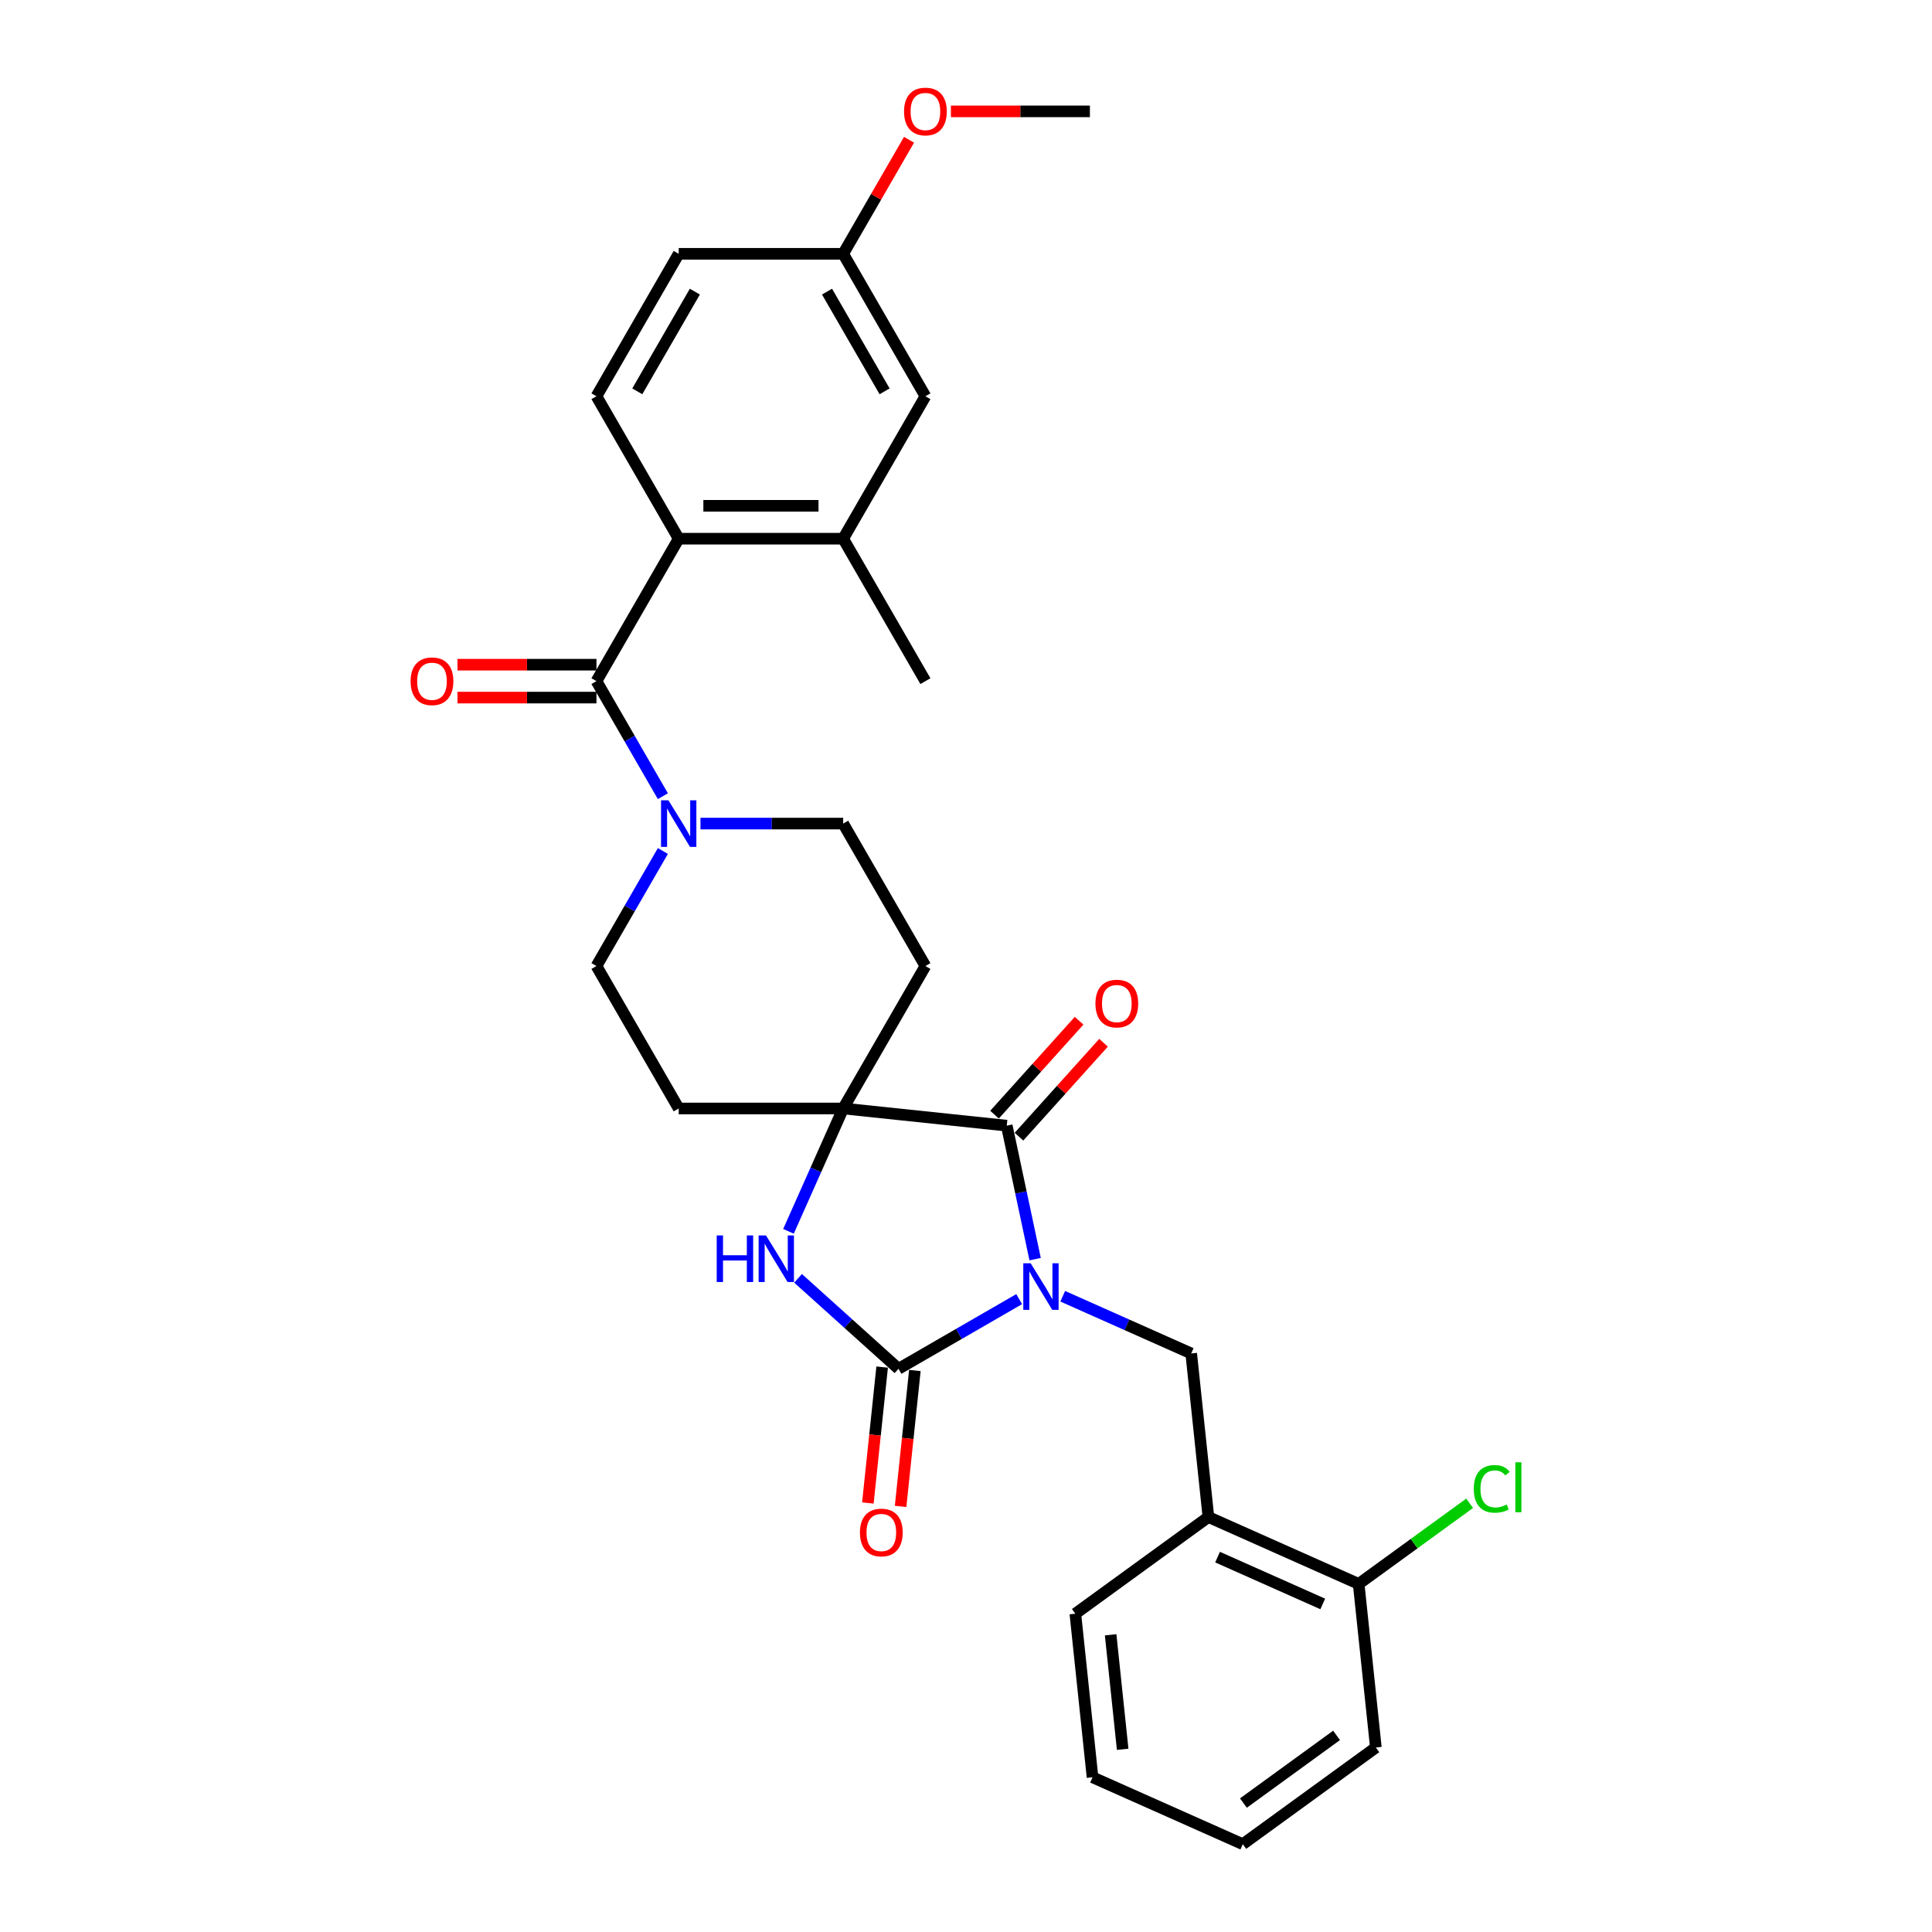 <?xml version='1.0' encoding='iso-8859-1'?>
<svg version='1.1' baseProfile='full'
              xmlns='http://www.w3.org/2000/svg'
                      xmlns:rdkit='http://www.rdkit.org/xml'
                      xmlns:xlink='http://www.w3.org/1999/xlink'
                  xml:space='preserve'
width='1000px' height='1000px' viewBox='0 0 1000 1000'>
<!-- END OF HEADER -->
<rect style='opacity:1.0;fill:#FFFFFF;stroke:none' width='1000' height='1000' x='0' y='0'> </rect>
<path class='bond-0' d='M 527.524,672.423 L 496.295,690.453' style='fill:none;fill-rule:evenodd;stroke:#0000FF;stroke-width:6px;stroke-linecap:butt;stroke-linejoin:miter;stroke-opacity:1' />
<path class='bond-0' d='M 496.295,690.453 L 465.067,708.483' style='fill:none;fill-rule:evenodd;stroke:#000000;stroke-width:6px;stroke-linecap:butt;stroke-linejoin:miter;stroke-opacity:1' />
<path class='bond-1' d='M 535.781,651.732 L 528.438,617.187' style='fill:none;fill-rule:evenodd;stroke:#0000FF;stroke-width:6px;stroke-linecap:butt;stroke-linejoin:miter;stroke-opacity:1' />
<path class='bond-1' d='M 528.438,617.187 L 521.095,582.642' style='fill:none;fill-rule:evenodd;stroke:#000000;stroke-width:6px;stroke-linecap:butt;stroke-linejoin:miter;stroke-opacity:1' />
<path class='bond-5' d='M 550.067,670.934 L 583.318,685.738' style='fill:none;fill-rule:evenodd;stroke:#0000FF;stroke-width:6px;stroke-linecap:butt;stroke-linejoin:miter;stroke-opacity:1' />
<path class='bond-5' d='M 583.318,685.738 L 616.569,700.543' style='fill:none;fill-rule:evenodd;stroke:#000000;stroke-width:6px;stroke-linecap:butt;stroke-linejoin:miter;stroke-opacity:1' />
<path class='bond-3' d='M 465.067,708.483 L 439.07,685.074' style='fill:none;fill-rule:evenodd;stroke:#000000;stroke-width:6px;stroke-linecap:butt;stroke-linejoin:miter;stroke-opacity:1' />
<path class='bond-3' d='M 439.07,685.074 L 413.072,661.666' style='fill:none;fill-rule:evenodd;stroke:#0000FF;stroke-width:6px;stroke-linecap:butt;stroke-linejoin:miter;stroke-opacity:1' />
<path class='bond-13' d='M 456.6,707.593 L 452.904,742.767' style='fill:none;fill-rule:evenodd;stroke:#000000;stroke-width:6px;stroke-linecap:butt;stroke-linejoin:miter;stroke-opacity:1' />
<path class='bond-13' d='M 452.904,742.767 L 449.207,777.941' style='fill:none;fill-rule:evenodd;stroke:#FF0000;stroke-width:6px;stroke-linecap:butt;stroke-linejoin:miter;stroke-opacity:1' />
<path class='bond-13' d='M 473.534,709.372 L 469.837,744.546' style='fill:none;fill-rule:evenodd;stroke:#000000;stroke-width:6px;stroke-linecap:butt;stroke-linejoin:miter;stroke-opacity:1' />
<path class='bond-13' d='M 469.837,744.546 L 466.14,779.72' style='fill:none;fill-rule:evenodd;stroke:#FF0000;stroke-width:6px;stroke-linecap:butt;stroke-linejoin:miter;stroke-opacity:1' />
<path class='bond-2' d='M 521.095,582.642 L 436.427,573.743' style='fill:none;fill-rule:evenodd;stroke:#000000;stroke-width:6px;stroke-linecap:butt;stroke-linejoin:miter;stroke-opacity:1' />
<path class='bond-14' d='M 527.422,588.339 L 549.307,564.033' style='fill:none;fill-rule:evenodd;stroke:#000000;stroke-width:6px;stroke-linecap:butt;stroke-linejoin:miter;stroke-opacity:1' />
<path class='bond-14' d='M 549.307,564.033 L 571.192,539.727' style='fill:none;fill-rule:evenodd;stroke:#FF0000;stroke-width:6px;stroke-linecap:butt;stroke-linejoin:miter;stroke-opacity:1' />
<path class='bond-14' d='M 514.768,576.945 L 536.653,552.64' style='fill:none;fill-rule:evenodd;stroke:#000000;stroke-width:6px;stroke-linecap:butt;stroke-linejoin:miter;stroke-opacity:1' />
<path class='bond-14' d='M 536.653,552.64 L 558.538,528.334' style='fill:none;fill-rule:evenodd;stroke:#FF0000;stroke-width:6px;stroke-linecap:butt;stroke-linejoin:miter;stroke-opacity:1' />
<path class='bond-10' d='M 436.427,573.743 L 478.994,500.015' style='fill:none;fill-rule:evenodd;stroke:#000000;stroke-width:6px;stroke-linecap:butt;stroke-linejoin:miter;stroke-opacity:1' />
<path class='bond-11' d='M 436.427,573.743 L 351.294,573.743' style='fill:none;fill-rule:evenodd;stroke:#000000;stroke-width:6px;stroke-linecap:butt;stroke-linejoin:miter;stroke-opacity:1' />
<path class='bond-30' d='M 436.427,573.743 L 422.271,605.538' style='fill:none;fill-rule:evenodd;stroke:#000000;stroke-width:6px;stroke-linecap:butt;stroke-linejoin:miter;stroke-opacity:1' />
<path class='bond-30' d='M 422.271,605.538 L 408.115,637.333' style='fill:none;fill-rule:evenodd;stroke:#0000FF;stroke-width:6px;stroke-linecap:butt;stroke-linejoin:miter;stroke-opacity:1' />
<path class='bond-4' d='M 308.727,352.558 L 325.916,382.331' style='fill:none;fill-rule:evenodd;stroke:#000000;stroke-width:6px;stroke-linecap:butt;stroke-linejoin:miter;stroke-opacity:1' />
<path class='bond-4' d='M 325.916,382.331 L 343.105,412.103' style='fill:none;fill-rule:evenodd;stroke:#0000FF;stroke-width:6px;stroke-linecap:butt;stroke-linejoin:miter;stroke-opacity:1' />
<path class='bond-7' d='M 308.727,352.558 L 351.294,278.83' style='fill:none;fill-rule:evenodd;stroke:#000000;stroke-width:6px;stroke-linecap:butt;stroke-linejoin:miter;stroke-opacity:1' />
<path class='bond-17' d='M 308.727,344.045 L 272.757,344.045' style='fill:none;fill-rule:evenodd;stroke:#000000;stroke-width:6px;stroke-linecap:butt;stroke-linejoin:miter;stroke-opacity:1' />
<path class='bond-17' d='M 272.757,344.045 L 236.788,344.045' style='fill:none;fill-rule:evenodd;stroke:#FF0000;stroke-width:6px;stroke-linecap:butt;stroke-linejoin:miter;stroke-opacity:1' />
<path class='bond-17' d='M 308.727,361.072 L 272.757,361.072' style='fill:none;fill-rule:evenodd;stroke:#000000;stroke-width:6px;stroke-linecap:butt;stroke-linejoin:miter;stroke-opacity:1' />
<path class='bond-17' d='M 272.757,361.072 L 236.788,361.072' style='fill:none;fill-rule:evenodd;stroke:#FF0000;stroke-width:6px;stroke-linecap:butt;stroke-linejoin:miter;stroke-opacity:1' />
<path class='bond-8' d='M 616.569,700.543 L 625.468,785.21' style='fill:none;fill-rule:evenodd;stroke:#000000;stroke-width:6px;stroke-linecap:butt;stroke-linejoin:miter;stroke-opacity:1' />
<path class='bond-6' d='M 343.105,440.47 L 325.916,470.242' style='fill:none;fill-rule:evenodd;stroke:#0000FF;stroke-width:6px;stroke-linecap:butt;stroke-linejoin:miter;stroke-opacity:1' />
<path class='bond-6' d='M 325.916,470.242 L 308.727,500.015' style='fill:none;fill-rule:evenodd;stroke:#000000;stroke-width:6px;stroke-linecap:butt;stroke-linejoin:miter;stroke-opacity:1' />
<path class='bond-31' d='M 362.565,426.287 L 399.496,426.287' style='fill:none;fill-rule:evenodd;stroke:#0000FF;stroke-width:6px;stroke-linecap:butt;stroke-linejoin:miter;stroke-opacity:1' />
<path class='bond-31' d='M 399.496,426.287 L 436.427,426.287' style='fill:none;fill-rule:evenodd;stroke:#000000;stroke-width:6px;stroke-linecap:butt;stroke-linejoin:miter;stroke-opacity:1' />
<path class='bond-9' d='M 351.294,278.83 L 436.427,278.83' style='fill:none;fill-rule:evenodd;stroke:#000000;stroke-width:6px;stroke-linecap:butt;stroke-linejoin:miter;stroke-opacity:1' />
<path class='bond-9' d='M 364.064,261.803 L 423.657,261.803' style='fill:none;fill-rule:evenodd;stroke:#000000;stroke-width:6px;stroke-linecap:butt;stroke-linejoin:miter;stroke-opacity:1' />
<path class='bond-12' d='M 351.294,278.83 L 308.727,205.102' style='fill:none;fill-rule:evenodd;stroke:#000000;stroke-width:6px;stroke-linecap:butt;stroke-linejoin:miter;stroke-opacity:1' />
<path class='bond-19' d='M 625.468,785.21 L 703.242,819.837' style='fill:none;fill-rule:evenodd;stroke:#000000;stroke-width:6px;stroke-linecap:butt;stroke-linejoin:miter;stroke-opacity:1' />
<path class='bond-19' d='M 630.209,805.959 L 684.65,830.198' style='fill:none;fill-rule:evenodd;stroke:#000000;stroke-width:6px;stroke-linecap:butt;stroke-linejoin:miter;stroke-opacity:1' />
<path class='bond-24' d='M 625.468,785.21 L 556.593,835.251' style='fill:none;fill-rule:evenodd;stroke:#000000;stroke-width:6px;stroke-linecap:butt;stroke-linejoin:miter;stroke-opacity:1' />
<path class='bond-18' d='M 436.427,278.83 L 478.994,205.102' style='fill:none;fill-rule:evenodd;stroke:#000000;stroke-width:6px;stroke-linecap:butt;stroke-linejoin:miter;stroke-opacity:1' />
<path class='bond-25' d='M 436.427,278.83 L 478.994,352.558' style='fill:none;fill-rule:evenodd;stroke:#000000;stroke-width:6px;stroke-linecap:butt;stroke-linejoin:miter;stroke-opacity:1' />
<path class='bond-15' d='M 478.994,500.015 L 436.427,426.287' style='fill:none;fill-rule:evenodd;stroke:#000000;stroke-width:6px;stroke-linecap:butt;stroke-linejoin:miter;stroke-opacity:1' />
<path class='bond-16' d='M 351.294,573.743 L 308.727,500.015' style='fill:none;fill-rule:evenodd;stroke:#000000;stroke-width:6px;stroke-linecap:butt;stroke-linejoin:miter;stroke-opacity:1' />
<path class='bond-21' d='M 308.727,205.102 L 351.294,131.374' style='fill:none;fill-rule:evenodd;stroke:#000000;stroke-width:6px;stroke-linecap:butt;stroke-linejoin:miter;stroke-opacity:1' />
<path class='bond-21' d='M 329.857,202.556 L 359.654,150.947' style='fill:none;fill-rule:evenodd;stroke:#000000;stroke-width:6px;stroke-linecap:butt;stroke-linejoin:miter;stroke-opacity:1' />
<path class='bond-33' d='M 478.994,205.102 L 436.427,131.374' style='fill:none;fill-rule:evenodd;stroke:#000000;stroke-width:6px;stroke-linecap:butt;stroke-linejoin:miter;stroke-opacity:1' />
<path class='bond-33' d='M 457.864,202.556 L 428.067,150.947' style='fill:none;fill-rule:evenodd;stroke:#000000;stroke-width:6px;stroke-linecap:butt;stroke-linejoin:miter;stroke-opacity:1' />
<path class='bond-22' d='M 703.242,819.837 L 731.967,798.967' style='fill:none;fill-rule:evenodd;stroke:#000000;stroke-width:6px;stroke-linecap:butt;stroke-linejoin:miter;stroke-opacity:1' />
<path class='bond-22' d='M 731.967,798.967 L 760.692,778.098' style='fill:none;fill-rule:evenodd;stroke:#00CC00;stroke-width:6px;stroke-linecap:butt;stroke-linejoin:miter;stroke-opacity:1' />
<path class='bond-26' d='M 703.242,819.837 L 712.141,904.505' style='fill:none;fill-rule:evenodd;stroke:#000000;stroke-width:6px;stroke-linecap:butt;stroke-linejoin:miter;stroke-opacity:1' />
<path class='bond-20' d='M 436.427,131.374 L 351.294,131.374' style='fill:none;fill-rule:evenodd;stroke:#000000;stroke-width:6px;stroke-linecap:butt;stroke-linejoin:miter;stroke-opacity:1' />
<path class='bond-23' d='M 436.427,131.374 L 453.469,101.857' style='fill:none;fill-rule:evenodd;stroke:#000000;stroke-width:6px;stroke-linecap:butt;stroke-linejoin:miter;stroke-opacity:1' />
<path class='bond-23' d='M 453.469,101.857 L 470.511,72.34' style='fill:none;fill-rule:evenodd;stroke:#FF0000;stroke-width:6px;stroke-linecap:butt;stroke-linejoin:miter;stroke-opacity:1' />
<path class='bond-27' d='M 492.19,57.646 L 528.159,57.646' style='fill:none;fill-rule:evenodd;stroke:#FF0000;stroke-width:6px;stroke-linecap:butt;stroke-linejoin:miter;stroke-opacity:1' />
<path class='bond-27' d='M 528.159,57.646 L 564.128,57.646' style='fill:none;fill-rule:evenodd;stroke:#000000;stroke-width:6px;stroke-linecap:butt;stroke-linejoin:miter;stroke-opacity:1' />
<path class='bond-28' d='M 556.593,835.251 L 565.492,919.918' style='fill:none;fill-rule:evenodd;stroke:#000000;stroke-width:6px;stroke-linecap:butt;stroke-linejoin:miter;stroke-opacity:1' />
<path class='bond-28' d='M 574.862,846.171 L 581.091,905.438' style='fill:none;fill-rule:evenodd;stroke:#000000;stroke-width:6px;stroke-linecap:butt;stroke-linejoin:miter;stroke-opacity:1' />
<path class='bond-32' d='M 712.141,904.505 L 643.266,954.545' style='fill:none;fill-rule:evenodd;stroke:#000000;stroke-width:6px;stroke-linecap:butt;stroke-linejoin:miter;stroke-opacity:1' />
<path class='bond-32' d='M 691.801,898.236 L 643.589,933.264' style='fill:none;fill-rule:evenodd;stroke:#000000;stroke-width:6px;stroke-linecap:butt;stroke-linejoin:miter;stroke-opacity:1' />
<path class='bond-29' d='M 565.492,919.918 L 643.266,954.545' style='fill:none;fill-rule:evenodd;stroke:#000000;stroke-width:6px;stroke-linecap:butt;stroke-linejoin:miter;stroke-opacity:1' />
<path  class='atom-0' d='M 533.466 653.861
L 541.366 666.631
Q 542.15 667.891, 543.41 670.172
Q 544.67 672.454, 544.738 672.59
L 544.738 653.861
L 547.939 653.861
L 547.939 677.971
L 544.636 677.971
L 536.156 664.009
Q 535.169 662.374, 534.113 660.501
Q 533.091 658.628, 532.785 658.049
L 532.785 677.971
L 529.652 677.971
L 529.652 653.861
L 533.466 653.861
' fill='#0000FF'/>
<path  class='atom-4' d='M 370.965 639.462
L 374.234 639.462
L 374.234 649.712
L 386.561 649.712
L 386.561 639.462
L 389.831 639.462
L 389.831 663.572
L 386.561 663.572
L 386.561 652.436
L 374.234 652.436
L 374.234 663.572
L 370.965 663.572
L 370.965 639.462
' fill='#0000FF'/>
<path  class='atom-4' d='M 396.471 639.462
L 404.371 652.232
Q 405.155 653.492, 406.415 655.773
Q 407.675 658.055, 407.743 658.191
L 407.743 639.462
L 410.944 639.462
L 410.944 663.572
L 407.641 663.572
L 399.161 649.61
Q 398.174 647.975, 397.118 646.102
Q 396.096 644.229, 395.79 643.65
L 395.79 663.572
L 392.657 663.572
L 392.657 639.462
L 396.471 639.462
' fill='#0000FF'/>
<path  class='atom-7' d='M 345.964 414.232
L 353.865 427.002
Q 354.648 428.262, 355.908 430.543
Q 357.168 432.825, 357.236 432.961
L 357.236 414.232
L 360.437 414.232
L 360.437 438.342
L 357.134 438.342
L 348.654 424.38
Q 347.667 422.745, 346.611 420.872
Q 345.59 418.999, 345.283 418.42
L 345.283 438.342
L 342.15 438.342
L 342.15 414.232
L 345.964 414.232
' fill='#0000FF'/>
<path  class='atom-14' d='M 445.101 793.218
Q 445.101 787.429, 447.961 784.194
Q 450.822 780.959, 456.168 780.959
Q 461.515 780.959, 464.375 784.194
Q 467.236 787.429, 467.236 793.218
Q 467.236 799.075, 464.341 802.413
Q 461.447 805.716, 456.168 805.716
Q 450.856 805.716, 447.961 802.413
Q 445.101 799.11, 445.101 793.218
M 456.168 802.992
Q 459.846 802.992, 461.821 800.54
Q 463.83 798.054, 463.83 793.218
Q 463.83 788.485, 461.821 786.101
Q 459.846 783.683, 456.168 783.683
Q 452.491 783.683, 450.481 786.067
Q 448.506 788.451, 448.506 793.218
Q 448.506 798.088, 450.481 800.54
Q 452.491 802.992, 456.168 802.992
' fill='#FF0000'/>
<path  class='atom-15' d='M 566.993 519.443
Q 566.993 513.654, 569.854 510.419
Q 572.714 507.184, 578.061 507.184
Q 583.407 507.184, 586.268 510.419
Q 589.128 513.654, 589.128 519.443
Q 589.128 525.3, 586.234 528.638
Q 583.339 531.941, 578.061 531.941
Q 572.748 531.941, 569.854 528.638
Q 566.993 525.334, 566.993 519.443
M 578.061 529.217
Q 581.739 529.217, 583.714 526.765
Q 585.723 524.279, 585.723 519.443
Q 585.723 514.71, 583.714 512.326
Q 581.739 509.908, 578.061 509.908
Q 574.383 509.908, 572.374 512.292
Q 570.399 514.676, 570.399 519.443
Q 570.399 524.313, 572.374 526.765
Q 574.383 529.217, 578.061 529.217
' fill='#FF0000'/>
<path  class='atom-18' d='M 212.525 352.627
Q 212.525 346.837, 215.386 343.602
Q 218.246 340.367, 223.593 340.367
Q 228.939 340.367, 231.799 343.602
Q 234.66 346.837, 234.66 352.627
Q 234.66 358.484, 231.765 361.821
Q 228.871 365.124, 223.593 365.124
Q 218.28 365.124, 215.386 361.821
Q 212.525 358.518, 212.525 352.627
M 223.593 362.4
Q 227.27 362.4, 229.245 359.948
Q 231.255 357.462, 231.255 352.627
Q 231.255 347.893, 229.245 345.509
Q 227.27 343.092, 223.593 343.092
Q 219.915 343.092, 217.906 345.475
Q 215.93 347.859, 215.93 352.627
Q 215.93 357.496, 217.906 359.948
Q 219.915 362.4, 223.593 362.4
' fill='#FF0000'/>
<path  class='atom-23' d='M 762.82 770.631
Q 762.82 764.638, 765.612 761.505
Q 768.439 758.338, 773.785 758.338
Q 778.757 758.338, 781.413 761.845
L 779.166 763.684
Q 777.225 761.13, 773.785 761.13
Q 770.142 761.13, 768.201 763.582
Q 766.294 766, 766.294 770.631
Q 766.294 775.399, 768.269 777.851
Q 770.278 780.302, 774.16 780.302
Q 776.816 780.302, 779.915 778.702
L 780.868 781.256
Q 779.608 782.073, 777.701 782.55
Q 775.794 783.027, 773.683 783.027
Q 768.439 783.027, 765.612 779.826
Q 762.82 776.625, 762.82 770.631
' fill='#00CC00'/>
<path  class='atom-23' d='M 784.342 756.874
L 787.475 756.874
L 787.475 782.72
L 784.342 782.72
L 784.342 756.874
' fill='#00CC00'/>
<path  class='atom-24' d='M 467.927 57.714
Q 467.927 51.925, 470.788 48.69
Q 473.648 45.455, 478.994 45.455
Q 484.341 45.455, 487.201 48.69
Q 490.062 51.925, 490.062 57.714
Q 490.062 63.571, 487.167 66.908
Q 484.273 70.212, 478.994 70.212
Q 473.682 70.212, 470.788 66.908
Q 467.927 63.605, 467.927 57.714
M 478.994 67.487
Q 482.672 67.487, 484.647 65.035
Q 486.657 62.549, 486.657 57.714
Q 486.657 52.98, 484.647 50.597
Q 482.672 48.179, 478.994 48.179
Q 475.317 48.179, 473.308 50.563
Q 471.332 52.946, 471.332 57.714
Q 471.332 62.584, 473.308 65.035
Q 475.317 67.487, 478.994 67.487
' fill='#FF0000'/>
</svg>
